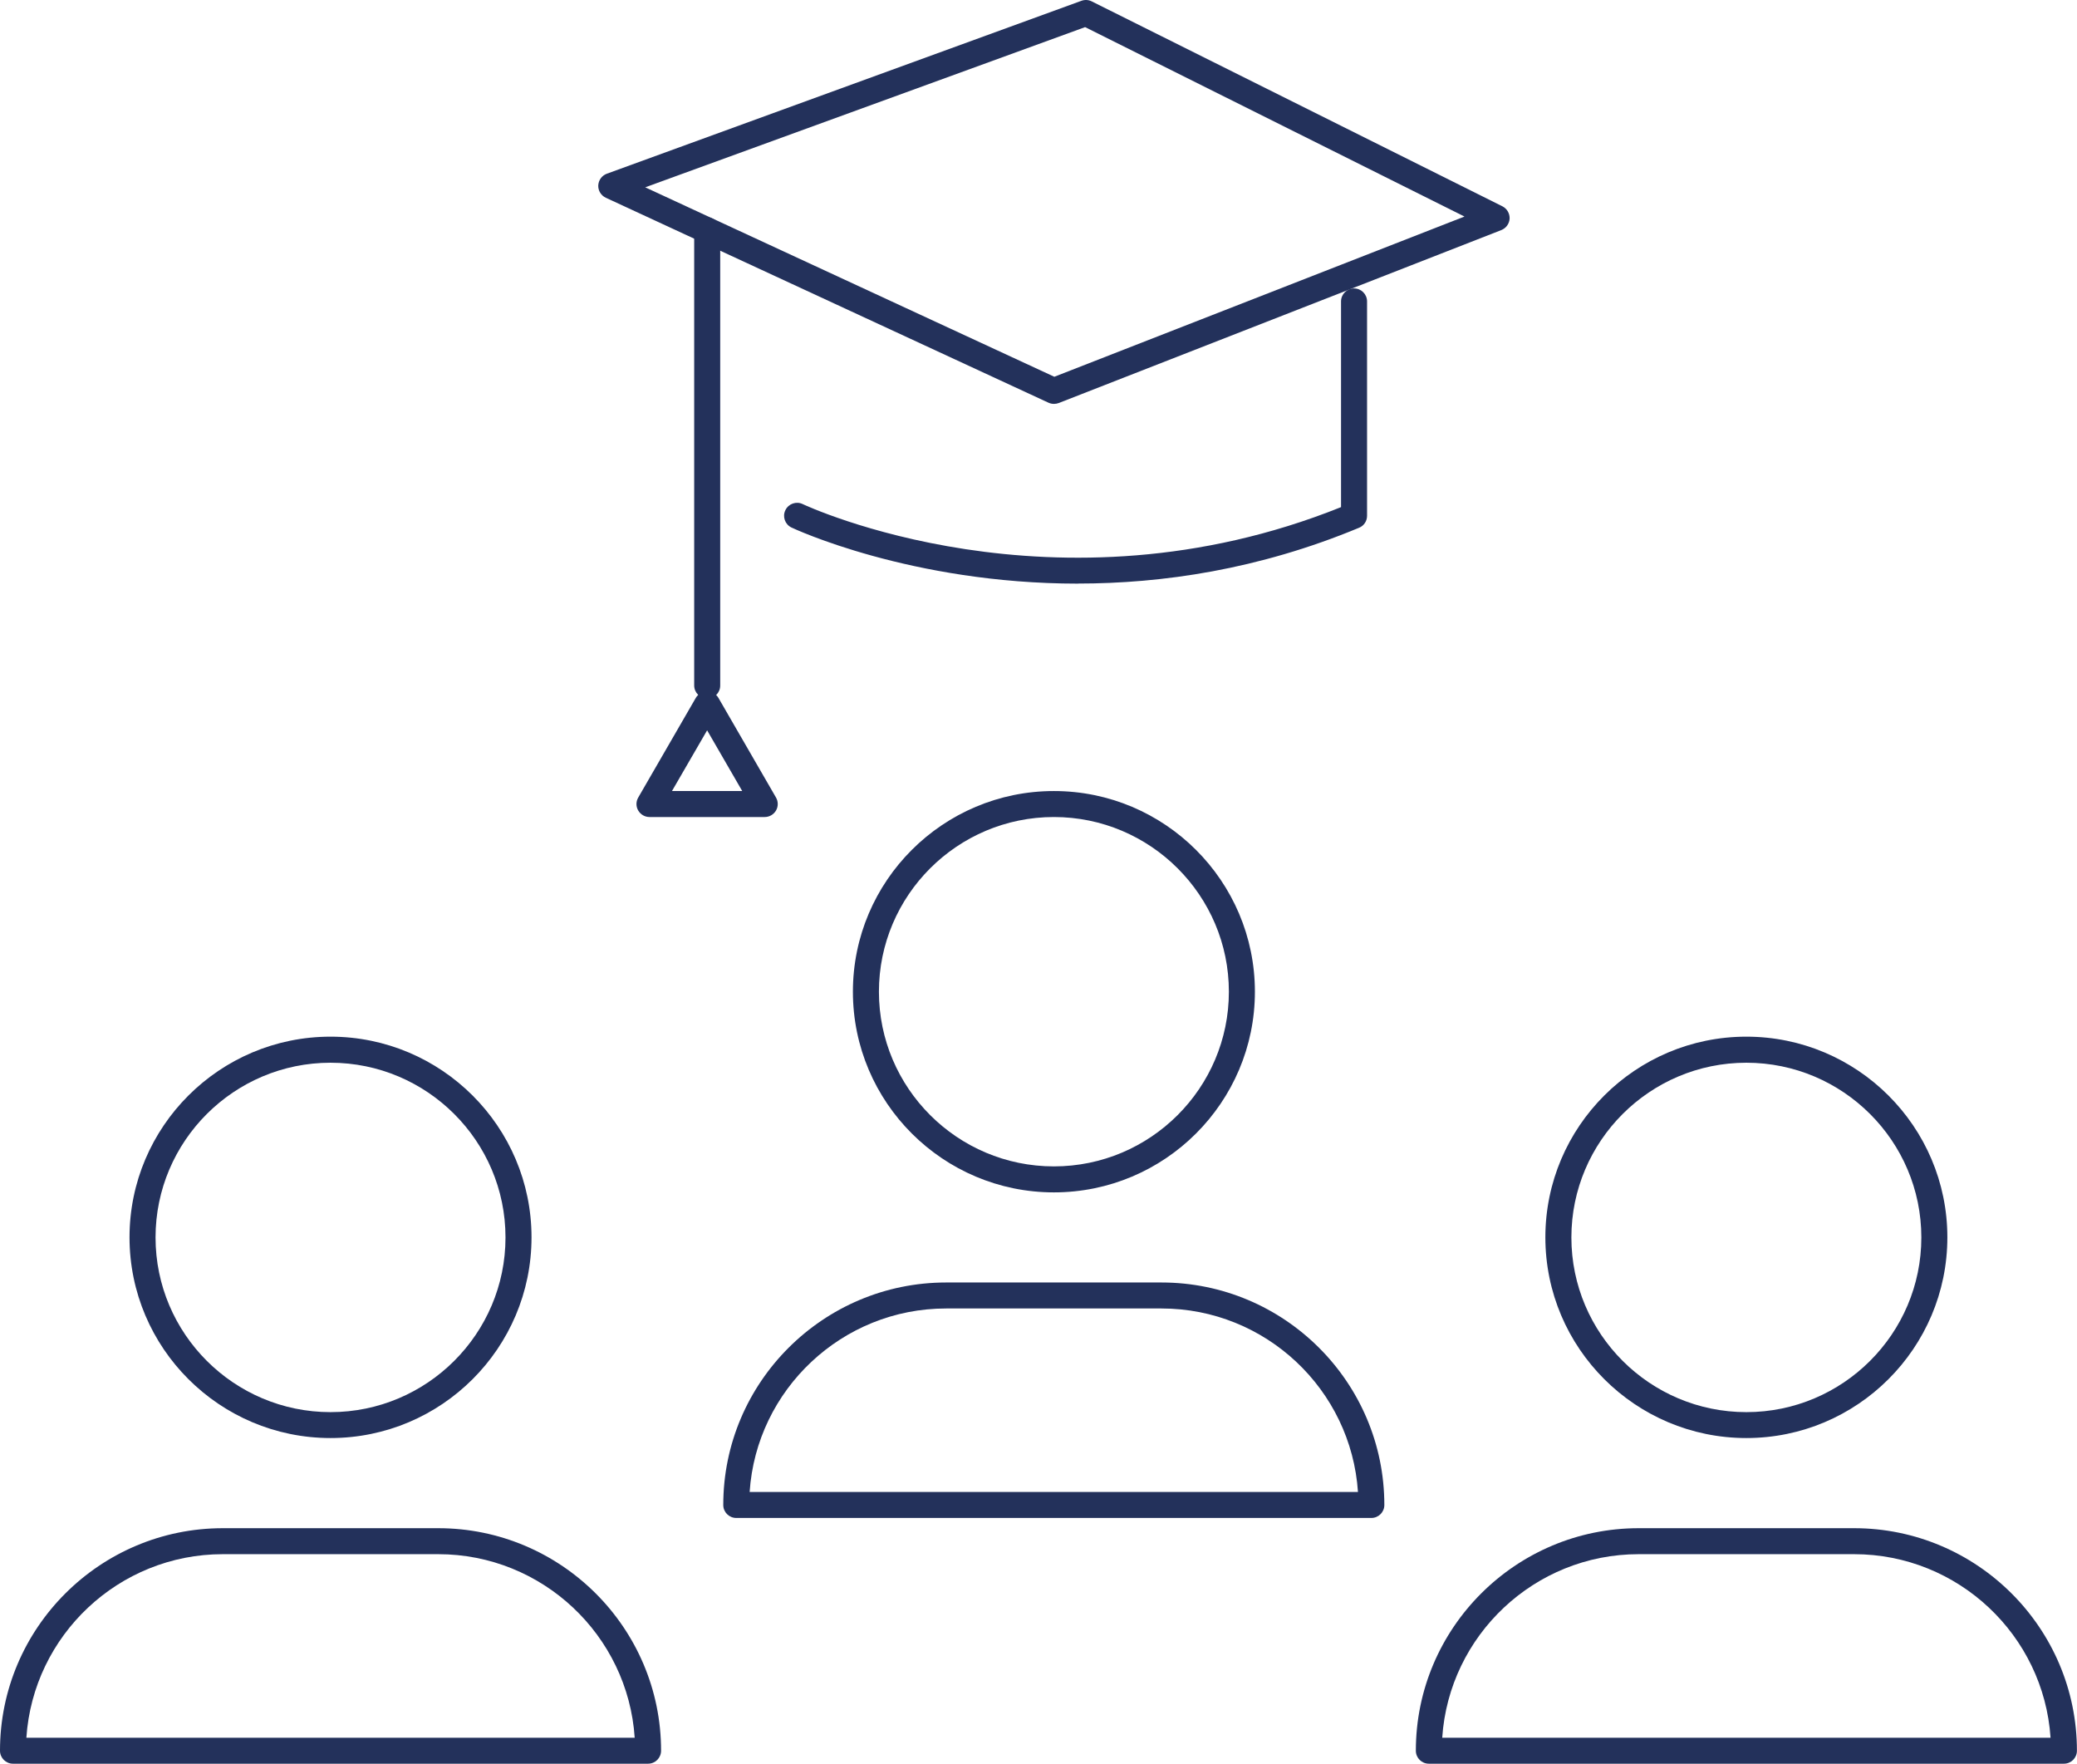 <svg width="53" height="45" viewBox="0 0 53 45" fill="none" xmlns="http://www.w3.org/2000/svg">
<g clip-path="url(#clip0_0_1205)">
<path d="M26.893 10.305C26.844 10.305 26.797 10.294 26.753 10.274L15.458 5.045C15.337 4.988 15.261 4.864 15.266 4.732C15.273 4.597 15.357 4.48 15.483 4.433L27.596 0.02C27.683 -0.011 27.778 -0.006 27.86 0.036L38.338 5.264C38.455 5.324 38.526 5.445 38.522 5.576C38.515 5.706 38.433 5.821 38.311 5.87L27.017 10.283C26.977 10.298 26.937 10.305 26.895 10.305H26.893ZM16.466 4.78L26.904 9.613L37.37 5.525L27.689 0.692L16.463 4.78H16.466Z" fill="#23315B"/>
<path d="M27.508 14.891C23.242 14.891 20.24 13.481 20.196 13.459C20.03 13.379 19.961 13.18 20.041 13.017C20.121 12.851 20.32 12.782 20.484 12.862C20.548 12.893 26.917 15.872 34.22 12.939V7.691C34.22 7.507 34.368 7.359 34.552 7.359C34.736 7.359 34.884 7.507 34.884 7.691V13.16C34.884 13.295 34.805 13.415 34.681 13.465C32.115 14.533 29.651 14.889 27.508 14.889V14.891Z" fill="#23315B"/>
<path d="M18.046 17.821C17.862 17.821 17.714 17.672 17.714 17.489V5.878C17.714 5.695 17.862 5.547 18.046 5.547C18.23 5.547 18.378 5.695 18.378 5.878V17.491C18.378 17.675 18.23 17.823 18.046 17.823V17.821Z" fill="#23315B"/>
<path d="M19.516 20.846H16.574C16.454 20.846 16.346 20.782 16.286 20.68C16.226 20.579 16.226 20.451 16.286 20.349L17.756 17.805C17.816 17.704 17.924 17.64 18.044 17.64C18.163 17.64 18.272 17.704 18.332 17.805L19.802 20.349C19.861 20.451 19.861 20.579 19.802 20.68C19.742 20.782 19.633 20.846 19.514 20.846H19.516ZM17.149 20.183H18.94L18.044 18.634L17.147 20.183H17.149Z" fill="#23315B"/>
<path d="M26.893 30.423C24.066 30.423 21.764 28.127 21.764 25.303C21.764 22.479 24.064 20.183 26.893 20.183C29.722 20.183 32.022 22.479 32.022 25.303C32.022 28.127 29.722 30.423 26.893 30.423ZM26.893 20.846C24.431 20.846 22.428 22.846 22.428 25.303C22.428 27.76 24.431 29.76 26.893 29.76C29.355 29.76 31.358 27.76 31.358 25.303C31.358 22.846 29.355 20.846 26.893 20.846Z" fill="#23315B"/>
<path d="M34.995 38.73H18.788C18.604 38.73 18.456 38.582 18.456 38.399C18.456 35.267 21.009 32.722 24.143 32.722H29.638C32.775 32.722 35.325 35.27 35.325 38.399C35.325 38.582 35.177 38.73 34.993 38.73H34.995ZM19.131 38.067H34.652C34.479 35.455 32.297 33.385 29.638 33.385H24.143C21.485 33.385 19.302 35.458 19.129 38.067H19.131Z" fill="#23315B"/>
<path d="M8.434 36.691C5.607 36.691 3.305 34.395 3.305 31.57C3.305 28.746 5.605 26.45 8.434 26.45C11.263 26.45 13.563 28.746 13.563 31.57C13.563 34.395 11.263 36.691 8.434 36.691ZM8.434 27.115C5.972 27.115 3.969 29.115 3.969 31.573C3.969 34.03 5.972 36.03 8.434 36.03C10.896 36.03 12.899 34.03 12.899 31.573C12.899 29.115 10.896 27.115 8.434 27.115Z" fill="#23315B"/>
<path d="M16.539 45H0.332C0.148 45 0 44.852 0 44.668C0 41.537 2.552 38.991 5.687 38.991H11.182C14.319 38.991 16.869 41.539 16.869 44.668C16.869 44.852 16.721 45 16.537 45H16.539ZM0.675 44.337H16.196C16.023 41.725 13.841 39.654 11.182 39.654H5.687C3.028 39.654 0.846 41.727 0.673 44.337H0.675Z" fill="#23315B"/>
<path d="M44.563 36.691C41.736 36.691 39.434 34.395 39.434 31.57C39.434 28.746 41.734 26.45 44.563 26.45C47.392 26.45 49.692 28.746 49.692 31.57C49.692 34.395 47.392 36.691 44.563 36.691ZM44.563 27.115C42.101 27.115 40.098 29.115 40.098 31.573C40.098 34.03 42.101 36.03 44.563 36.03C47.025 36.03 49.028 34.03 49.028 31.573C49.028 29.115 47.025 27.115 44.563 27.115Z" fill="#23315B"/>
<path d="M52.668 45H36.461C36.277 45 36.129 44.852 36.129 44.668C36.129 41.537 38.681 38.991 41.816 38.991H47.311C50.448 38.991 52.998 41.539 52.998 44.668C52.998 44.852 52.85 45 52.666 45H52.668ZM36.804 44.337H52.325C52.152 41.725 49.969 39.654 47.311 39.654H41.816C39.157 39.654 36.975 41.727 36.802 44.337H36.804Z" fill="#23315B"/>
</g>
<defs>
<clipPath id="clip0_0_1205">
<rect width="53" height="45" fill="white"/>
</clipPath>
</defs>
</svg>
